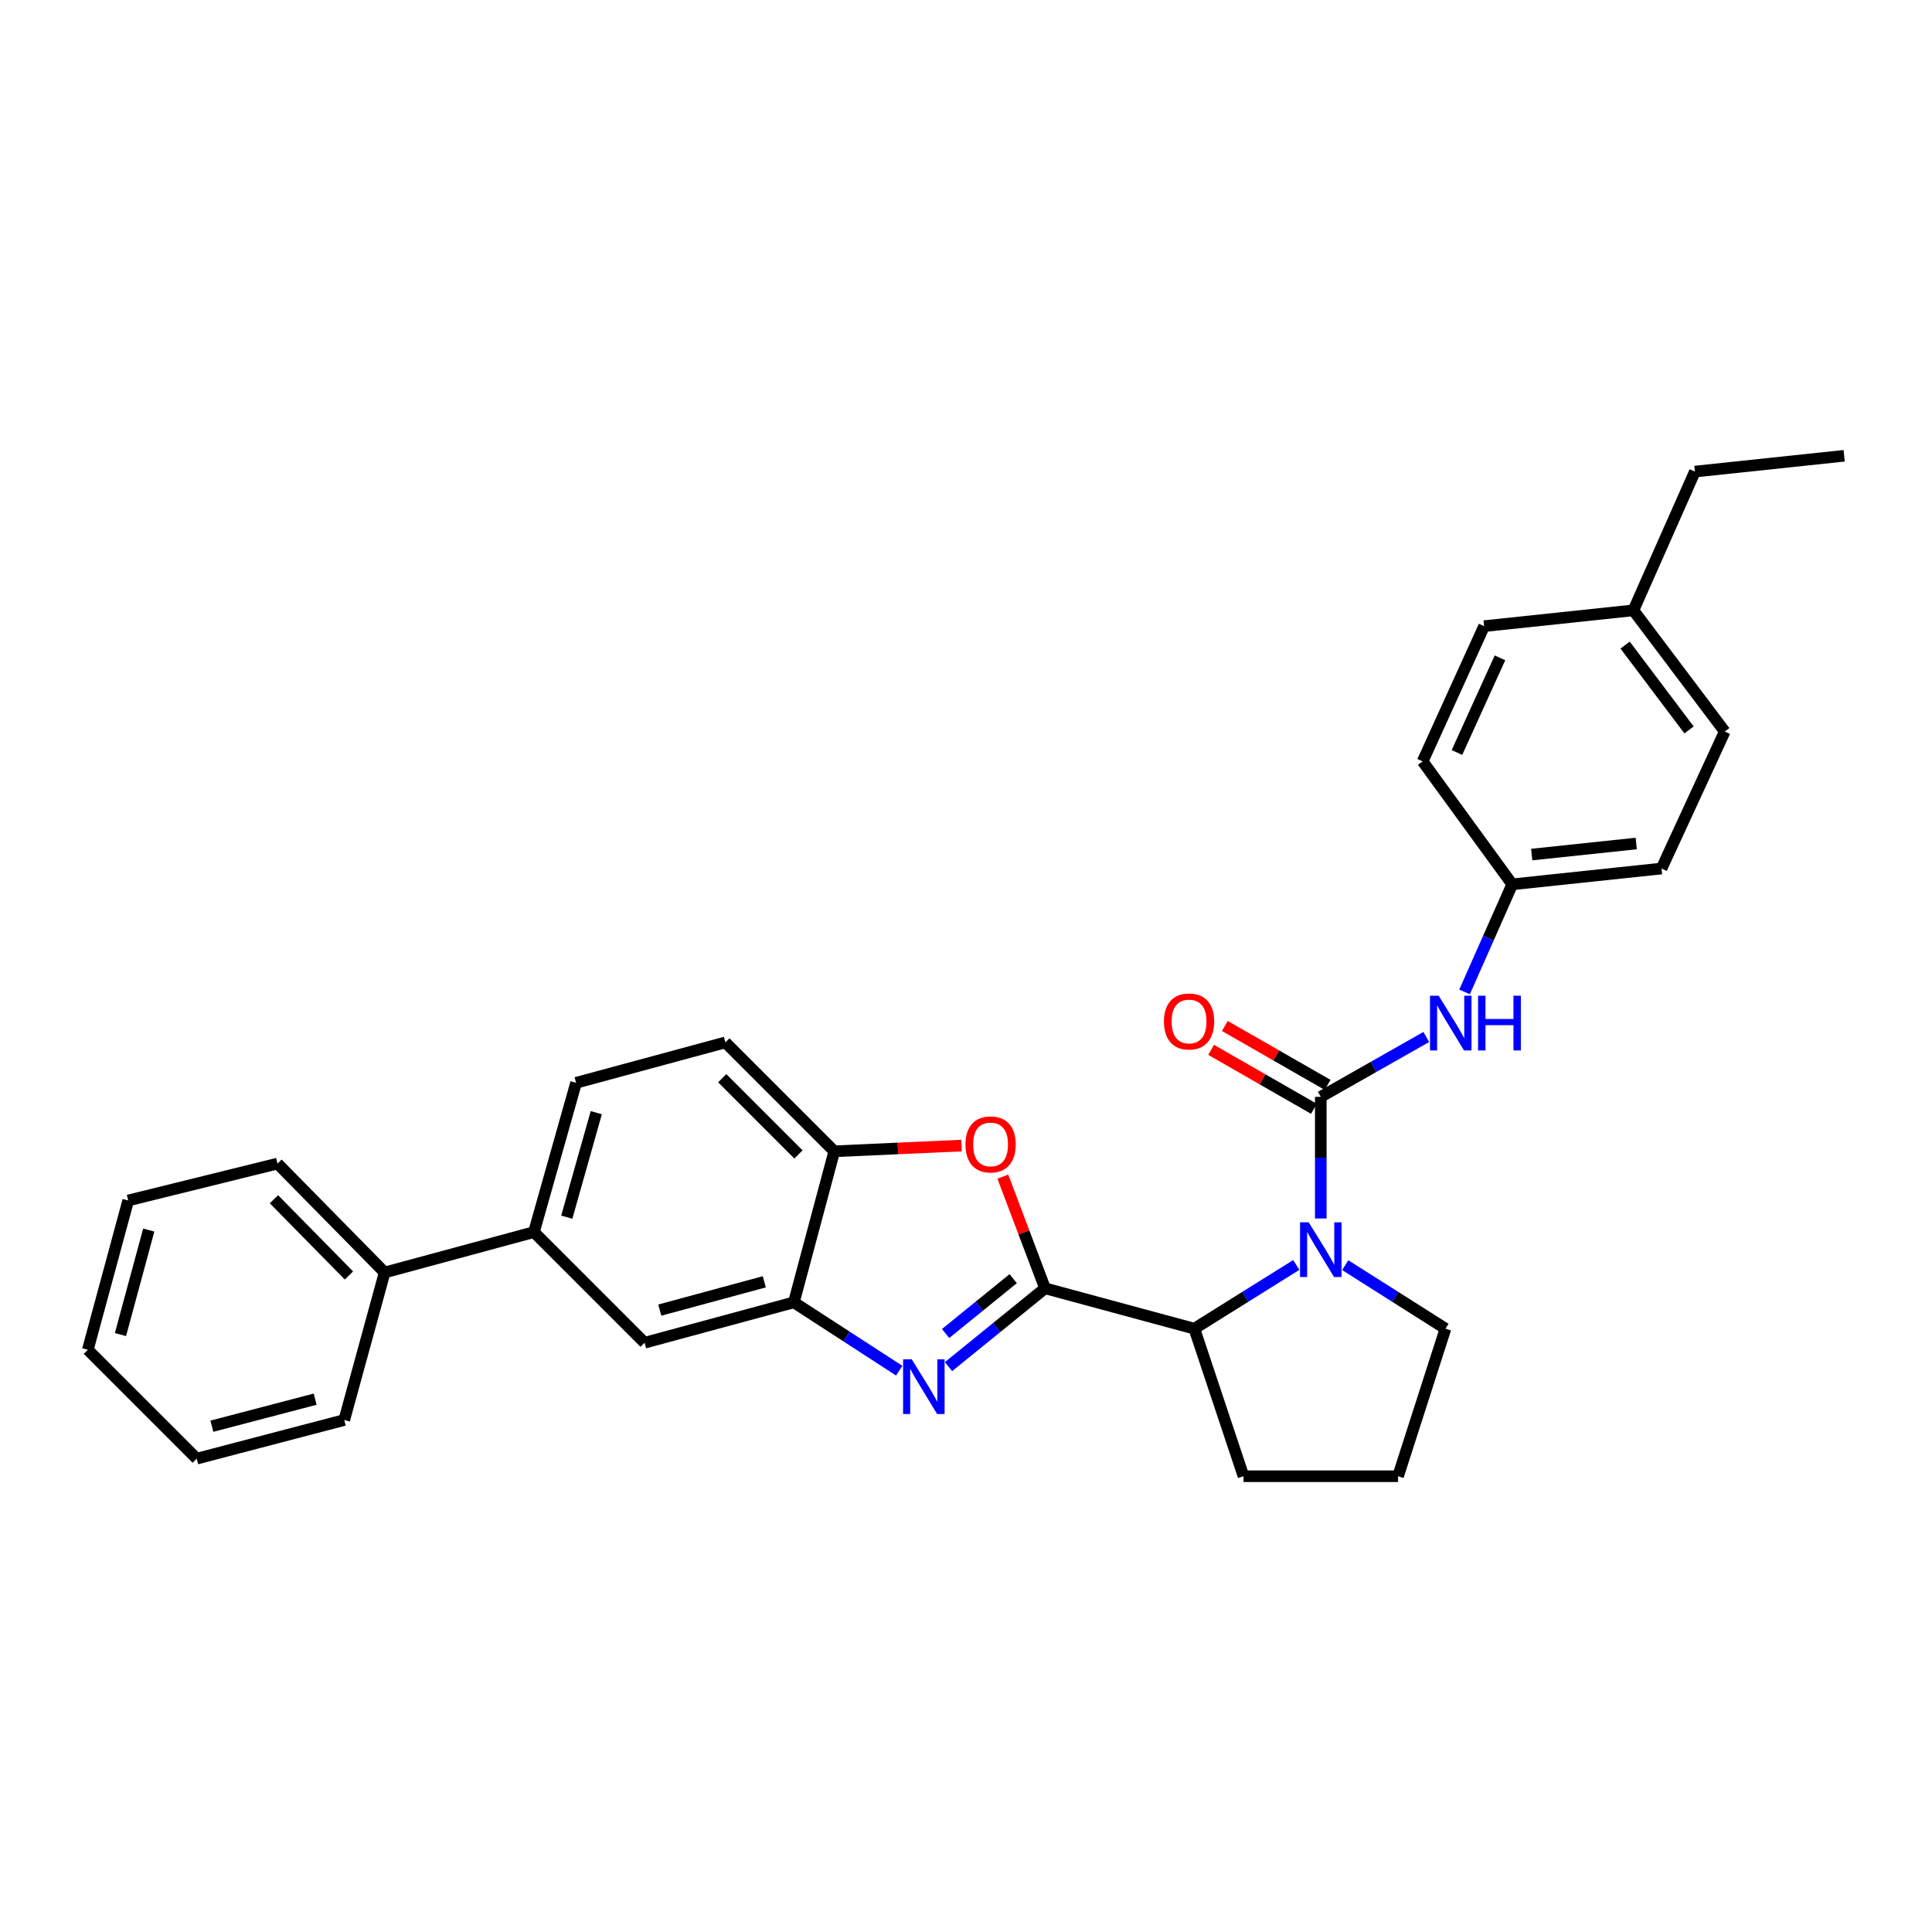<?xml version='1.0' encoding='iso-8859-1'?>
<svg version='1.1' baseProfile='full'
              xmlns='http://www.w3.org/2000/svg'
                      xmlns:rdkit='http://www.rdkit.org/xml'
                      xmlns:xlink='http://www.w3.org/1999/xlink'
                  xml:space='preserve'
width='1000px' height='1000px' viewBox='0 0 1000 1000'>
<!-- END OF HEADER -->
<rect style='opacity:1.0;fill:#FFFFFF;stroke:none' width='1000' height='1000' x='0' y='0'> </rect>
<path class='bond-0' d='M 782.728,457.729 L 736.361,394.088' style='fill:none;fill-rule:evenodd;stroke:#000000;stroke-width:6px;stroke-linecap:butt;stroke-linejoin:miter;stroke-opacity:1' />
<path class='bond-1' d='M 782.728,457.729 L 859.999,449.547' style='fill:none;fill-rule:evenodd;stroke:#000000;stroke-width:6px;stroke-linecap:butt;stroke-linejoin:miter;stroke-opacity:1' />
<path class='bond-1' d='M 792.817,442.324 L 846.907,436.597' style='fill:none;fill-rule:evenodd;stroke:#000000;stroke-width:6px;stroke-linecap:butt;stroke-linejoin:miter;stroke-opacity:1' />
<path class='bond-2' d='M 782.728,457.729 L 770.391,485.574' style='fill:none;fill-rule:evenodd;stroke:#000000;stroke-width:6px;stroke-linecap:butt;stroke-linejoin:miter;stroke-opacity:1' />
<path class='bond-2' d='M 770.391,485.574 L 758.055,513.42' style='fill:none;fill-rule:evenodd;stroke:#0000FF;stroke-width:6px;stroke-linecap:butt;stroke-linejoin:miter;stroke-opacity:1' />
<path class='bond-3' d='M 670.966,654.738 L 644.573,671.23' style='fill:none;fill-rule:evenodd;stroke:#0000FF;stroke-width:6px;stroke-linecap:butt;stroke-linejoin:miter;stroke-opacity:1' />
<path class='bond-3' d='M 644.573,671.23 L 618.181,687.722' style='fill:none;fill-rule:evenodd;stroke:#000000;stroke-width:6px;stroke-linecap:butt;stroke-linejoin:miter;stroke-opacity:1' />
<path class='bond-4' d='M 683.635,630.684 L 683.635,599.206' style='fill:none;fill-rule:evenodd;stroke:#0000FF;stroke-width:6px;stroke-linecap:butt;stroke-linejoin:miter;stroke-opacity:1' />
<path class='bond-4' d='M 683.635,599.206 L 683.635,567.728' style='fill:none;fill-rule:evenodd;stroke:#000000;stroke-width:6px;stroke-linecap:butt;stroke-linejoin:miter;stroke-opacity:1' />
<path class='bond-5' d='M 696.285,654.837 L 722.232,671.28' style='fill:none;fill-rule:evenodd;stroke:#0000FF;stroke-width:6px;stroke-linecap:butt;stroke-linejoin:miter;stroke-opacity:1' />
<path class='bond-5' d='M 722.232,671.28 L 748.179,687.722' style='fill:none;fill-rule:evenodd;stroke:#000000;stroke-width:6px;stroke-linecap:butt;stroke-linejoin:miter;stroke-opacity:1' />
<path class='bond-6' d='M 683.635,567.728 L 710.936,552.232' style='fill:none;fill-rule:evenodd;stroke:#000000;stroke-width:6px;stroke-linecap:butt;stroke-linejoin:miter;stroke-opacity:1' />
<path class='bond-6' d='M 710.936,552.232 L 738.237,536.737' style='fill:none;fill-rule:evenodd;stroke:#0000FF;stroke-width:6px;stroke-linecap:butt;stroke-linejoin:miter;stroke-opacity:1' />
<path class='bond-7' d='M 687.181,561.544 L 660.574,546.287' style='fill:none;fill-rule:evenodd;stroke:#000000;stroke-width:6px;stroke-linecap:butt;stroke-linejoin:miter;stroke-opacity:1' />
<path class='bond-7' d='M 660.574,546.287 L 633.967,531.03' style='fill:none;fill-rule:evenodd;stroke:#FF0000;stroke-width:6px;stroke-linecap:butt;stroke-linejoin:miter;stroke-opacity:1' />
<path class='bond-7' d='M 680.089,573.911 L 653.482,558.654' style='fill:none;fill-rule:evenodd;stroke:#000000;stroke-width:6px;stroke-linecap:butt;stroke-linejoin:miter;stroke-opacity:1' />
<path class='bond-7' d='M 653.482,558.654 L 626.875,543.397' style='fill:none;fill-rule:evenodd;stroke:#FF0000;stroke-width:6px;stroke-linecap:butt;stroke-linejoin:miter;stroke-opacity:1' />
<path class='bond-8' d='M 845.449,315.913 L 892.727,378.635' style='fill:none;fill-rule:evenodd;stroke:#000000;stroke-width:6px;stroke-linecap:butt;stroke-linejoin:miter;stroke-opacity:1' />
<path class='bond-8' d='M 841.156,333.903 L 874.25,377.808' style='fill:none;fill-rule:evenodd;stroke:#000000;stroke-width:6px;stroke-linecap:butt;stroke-linejoin:miter;stroke-opacity:1' />
<path class='bond-9' d='M 845.449,315.913 L 877.274,244.091' style='fill:none;fill-rule:evenodd;stroke:#000000;stroke-width:6px;stroke-linecap:butt;stroke-linejoin:miter;stroke-opacity:1' />
<path class='bond-10' d='M 845.449,315.913 L 768.178,324.095' style='fill:none;fill-rule:evenodd;stroke:#000000;stroke-width:6px;stroke-linecap:butt;stroke-linejoin:miter;stroke-opacity:1' />
<path class='bond-11' d='M 736.361,394.088 L 768.178,324.095' style='fill:none;fill-rule:evenodd;stroke:#000000;stroke-width:6px;stroke-linecap:butt;stroke-linejoin:miter;stroke-opacity:1' />
<path class='bond-11' d='M 754.113,389.489 L 776.384,340.494' style='fill:none;fill-rule:evenodd;stroke:#000000;stroke-width:6px;stroke-linecap:butt;stroke-linejoin:miter;stroke-opacity:1' />
<path class='bond-12' d='M 298.18,560.457 L 276.367,637.728' style='fill:none;fill-rule:evenodd;stroke:#000000;stroke-width:6px;stroke-linecap:butt;stroke-linejoin:miter;stroke-opacity:1' />
<path class='bond-12' d='M 308.628,575.921 L 293.359,630.011' style='fill:none;fill-rule:evenodd;stroke:#000000;stroke-width:6px;stroke-linecap:butt;stroke-linejoin:miter;stroke-opacity:1' />
<path class='bond-13' d='M 298.18,560.457 L 375.459,539.547' style='fill:none;fill-rule:evenodd;stroke:#000000;stroke-width:6px;stroke-linecap:butt;stroke-linejoin:miter;stroke-opacity:1' />
<path class='bond-14' d='M 276.367,637.728 L 333.639,695.001' style='fill:none;fill-rule:evenodd;stroke:#000000;stroke-width:6px;stroke-linecap:butt;stroke-linejoin:miter;stroke-opacity:1' />
<path class='bond-15' d='M 276.367,637.728 L 199.095,658.638' style='fill:none;fill-rule:evenodd;stroke:#000000;stroke-width:6px;stroke-linecap:butt;stroke-linejoin:miter;stroke-opacity:1' />
<path class='bond-16' d='M 333.639,695.001 L 410.911,674.091' style='fill:none;fill-rule:evenodd;stroke:#000000;stroke-width:6px;stroke-linecap:butt;stroke-linejoin:miter;stroke-opacity:1' />
<path class='bond-16' d='M 341.506,678.103 L 395.596,663.466' style='fill:none;fill-rule:evenodd;stroke:#000000;stroke-width:6px;stroke-linecap:butt;stroke-linejoin:miter;stroke-opacity:1' />
<path class='bond-17' d='M 375.459,539.547 L 431.821,595.908' style='fill:none;fill-rule:evenodd;stroke:#000000;stroke-width:6px;stroke-linecap:butt;stroke-linejoin:miter;stroke-opacity:1' />
<path class='bond-17' d='M 373.832,558.082 L 413.286,597.535' style='fill:none;fill-rule:evenodd;stroke:#000000;stroke-width:6px;stroke-linecap:butt;stroke-linejoin:miter;stroke-opacity:1' />
<path class='bond-18' d='M 497.703,592.948 L 464.762,594.428' style='fill:none;fill-rule:evenodd;stroke:#FF0000;stroke-width:6px;stroke-linecap:butt;stroke-linejoin:miter;stroke-opacity:1' />
<path class='bond-18' d='M 464.762,594.428 L 431.821,595.908' style='fill:none;fill-rule:evenodd;stroke:#000000;stroke-width:6px;stroke-linecap:butt;stroke-linejoin:miter;stroke-opacity:1' />
<path class='bond-19' d='M 519.061,609.025 L 529.985,637.923' style='fill:none;fill-rule:evenodd;stroke:#FF0000;stroke-width:6px;stroke-linecap:butt;stroke-linejoin:miter;stroke-opacity:1' />
<path class='bond-19' d='M 529.985,637.923 L 540.909,666.82' style='fill:none;fill-rule:evenodd;stroke:#000000;stroke-width:6px;stroke-linecap:butt;stroke-linejoin:miter;stroke-opacity:1' />
<path class='bond-20' d='M 431.821,595.908 L 410.911,674.091' style='fill:none;fill-rule:evenodd;stroke:#000000;stroke-width:6px;stroke-linecap:butt;stroke-linejoin:miter;stroke-opacity:1' />
<path class='bond-21' d='M 410.911,674.091 L 438.173,691.774' style='fill:none;fill-rule:evenodd;stroke:#000000;stroke-width:6px;stroke-linecap:butt;stroke-linejoin:miter;stroke-opacity:1' />
<path class='bond-21' d='M 438.173,691.774 L 465.435,709.458' style='fill:none;fill-rule:evenodd;stroke:#0000FF;stroke-width:6px;stroke-linecap:butt;stroke-linejoin:miter;stroke-opacity:1' />
<path class='bond-22' d='M 490.939,707.37 L 515.924,687.095' style='fill:none;fill-rule:evenodd;stroke:#0000FF;stroke-width:6px;stroke-linecap:butt;stroke-linejoin:miter;stroke-opacity:1' />
<path class='bond-22' d='M 515.924,687.095 L 540.909,666.82' style='fill:none;fill-rule:evenodd;stroke:#000000;stroke-width:6px;stroke-linecap:butt;stroke-linejoin:miter;stroke-opacity:1' />
<path class='bond-22' d='M 489.451,690.217 L 506.94,676.025' style='fill:none;fill-rule:evenodd;stroke:#0000FF;stroke-width:6px;stroke-linecap:butt;stroke-linejoin:miter;stroke-opacity:1' />
<path class='bond-22' d='M 506.94,676.025 L 524.43,661.832' style='fill:none;fill-rule:evenodd;stroke:#000000;stroke-width:6px;stroke-linecap:butt;stroke-linejoin:miter;stroke-opacity:1' />
<path class='bond-23' d='M 540.909,666.82 L 618.181,687.722' style='fill:none;fill-rule:evenodd;stroke:#000000;stroke-width:6px;stroke-linecap:butt;stroke-linejoin:miter;stroke-opacity:1' />
<path class='bond-24' d='M 199.095,658.638 L 143.636,602.269' style='fill:none;fill-rule:evenodd;stroke:#000000;stroke-width:6px;stroke-linecap:butt;stroke-linejoin:miter;stroke-opacity:1' />
<path class='bond-24' d='M 180.613,660.181 L 141.792,620.723' style='fill:none;fill-rule:evenodd;stroke:#000000;stroke-width:6px;stroke-linecap:butt;stroke-linejoin:miter;stroke-opacity:1' />
<path class='bond-25' d='M 199.095,658.638 L 178.185,734.999' style='fill:none;fill-rule:evenodd;stroke:#000000;stroke-width:6px;stroke-linecap:butt;stroke-linejoin:miter;stroke-opacity:1' />
<path class='bond-26' d='M 143.636,602.269 L 66.365,621.365' style='fill:none;fill-rule:evenodd;stroke:#000000;stroke-width:6px;stroke-linecap:butt;stroke-linejoin:miter;stroke-opacity:1' />
<path class='bond-27' d='M 643.637,764.091 L 618.181,687.722' style='fill:none;fill-rule:evenodd;stroke:#000000;stroke-width:6px;stroke-linecap:butt;stroke-linejoin:miter;stroke-opacity:1' />
<path class='bond-28' d='M 643.637,764.091 L 723.633,764.091' style='fill:none;fill-rule:evenodd;stroke:#000000;stroke-width:6px;stroke-linecap:butt;stroke-linejoin:miter;stroke-opacity:1' />
<path class='bond-29' d='M 723.633,764.091 L 748.179,687.722' style='fill:none;fill-rule:evenodd;stroke:#000000;stroke-width:6px;stroke-linecap:butt;stroke-linejoin:miter;stroke-opacity:1' />
<path class='bond-30' d='M 178.185,734.999 L 101.824,754.998' style='fill:none;fill-rule:evenodd;stroke:#000000;stroke-width:6px;stroke-linecap:butt;stroke-linejoin:miter;stroke-opacity:1' />
<path class='bond-30' d='M 163.119,724.207 L 109.666,738.207' style='fill:none;fill-rule:evenodd;stroke:#000000;stroke-width:6px;stroke-linecap:butt;stroke-linejoin:miter;stroke-opacity:1' />
<path class='bond-31' d='M 66.365,621.365 L 45.455,698.636' style='fill:none;fill-rule:evenodd;stroke:#000000;stroke-width:6px;stroke-linecap:butt;stroke-linejoin:miter;stroke-opacity:1' />
<path class='bond-31' d='M 76.99,636.679 L 62.353,690.77' style='fill:none;fill-rule:evenodd;stroke:#000000;stroke-width:6px;stroke-linecap:butt;stroke-linejoin:miter;stroke-opacity:1' />
<path class='bond-32' d='M 101.824,754.998 L 45.455,698.636' style='fill:none;fill-rule:evenodd;stroke:#000000;stroke-width:6px;stroke-linecap:butt;stroke-linejoin:miter;stroke-opacity:1' />
<path class='bond-33' d='M 859.999,449.547 L 892.727,378.635' style='fill:none;fill-rule:evenodd;stroke:#000000;stroke-width:6px;stroke-linecap:butt;stroke-linejoin:miter;stroke-opacity:1' />
<path class='bond-34' d='M 877.274,244.091 L 954.545,235.909' style='fill:none;fill-rule:evenodd;stroke:#000000;stroke-width:6px;stroke-linecap:butt;stroke-linejoin:miter;stroke-opacity:1' />
<path  class='atom-1' d='M 677.375 632.661
L 686.655 647.661
Q 687.575 649.141, 689.055 651.821
Q 690.535 654.501, 690.615 654.661
L 690.615 632.661
L 694.375 632.661
L 694.375 660.981
L 690.495 660.981
L 680.535 644.581
Q 679.375 642.661, 678.135 640.461
Q 676.935 638.261, 676.575 637.581
L 676.575 660.981
L 672.895 660.981
L 672.895 632.661
L 677.375 632.661
' fill='#0000FF'/>
<path  class='atom-3' d='M 744.651 515.383
L 753.931 530.383
Q 754.851 531.863, 756.331 534.543
Q 757.811 537.223, 757.891 537.383
L 757.891 515.383
L 761.651 515.383
L 761.651 543.703
L 757.771 543.703
L 747.811 527.303
Q 746.651 525.383, 745.411 523.183
Q 744.211 520.983, 743.851 520.303
L 743.851 543.703
L 740.171 543.703
L 740.171 515.383
L 744.651 515.383
' fill='#0000FF'/>
<path  class='atom-3' d='M 765.051 515.383
L 768.891 515.383
L 768.891 527.423
L 783.371 527.423
L 783.371 515.383
L 787.211 515.383
L 787.211 543.703
L 783.371 543.703
L 783.371 530.623
L 768.891 530.623
L 768.891 543.703
L 765.051 543.703
L 765.051 515.383
' fill='#0000FF'/>
<path  class='atom-4' d='M 602.456 528.712
Q 602.456 521.912, 605.816 518.112
Q 609.176 514.312, 615.456 514.312
Q 621.736 514.312, 625.096 518.112
Q 628.456 521.912, 628.456 528.712
Q 628.456 535.592, 625.056 539.512
Q 621.656 543.392, 615.456 543.392
Q 609.216 543.392, 605.816 539.512
Q 602.456 535.632, 602.456 528.712
M 615.456 540.192
Q 619.776 540.192, 622.096 537.312
Q 624.456 534.392, 624.456 528.712
Q 624.456 523.152, 622.096 520.352
Q 619.776 517.512, 615.456 517.512
Q 611.136 517.512, 608.776 520.312
Q 606.456 523.112, 606.456 528.712
Q 606.456 534.432, 608.776 537.312
Q 611.136 540.192, 615.456 540.192
' fill='#FF0000'/>
<path  class='atom-11' d='M 499.728 592.353
Q 499.728 585.553, 503.088 581.753
Q 506.448 577.953, 512.728 577.953
Q 519.008 577.953, 522.368 581.753
Q 525.728 585.553, 525.728 592.353
Q 525.728 599.233, 522.328 603.153
Q 518.928 607.033, 512.728 607.033
Q 506.488 607.033, 503.088 603.153
Q 499.728 599.273, 499.728 592.353
M 512.728 603.833
Q 517.048 603.833, 519.368 600.953
Q 521.728 598.033, 521.728 592.353
Q 521.728 586.793, 519.368 583.993
Q 517.048 581.153, 512.728 581.153
Q 508.408 581.153, 506.048 583.953
Q 503.728 586.753, 503.728 592.353
Q 503.728 598.073, 506.048 600.953
Q 508.408 603.833, 512.728 603.833
' fill='#FF0000'/>
<path  class='atom-14' d='M 471.919 703.565
L 481.199 718.565
Q 482.119 720.045, 483.599 722.725
Q 485.079 725.405, 485.159 725.565
L 485.159 703.565
L 488.919 703.565
L 488.919 731.885
L 485.039 731.885
L 475.079 715.485
Q 473.919 713.565, 472.679 711.365
Q 471.479 709.165, 471.119 708.485
L 471.119 731.885
L 467.439 731.885
L 467.439 703.565
L 471.919 703.565
' fill='#0000FF'/>
</svg>
